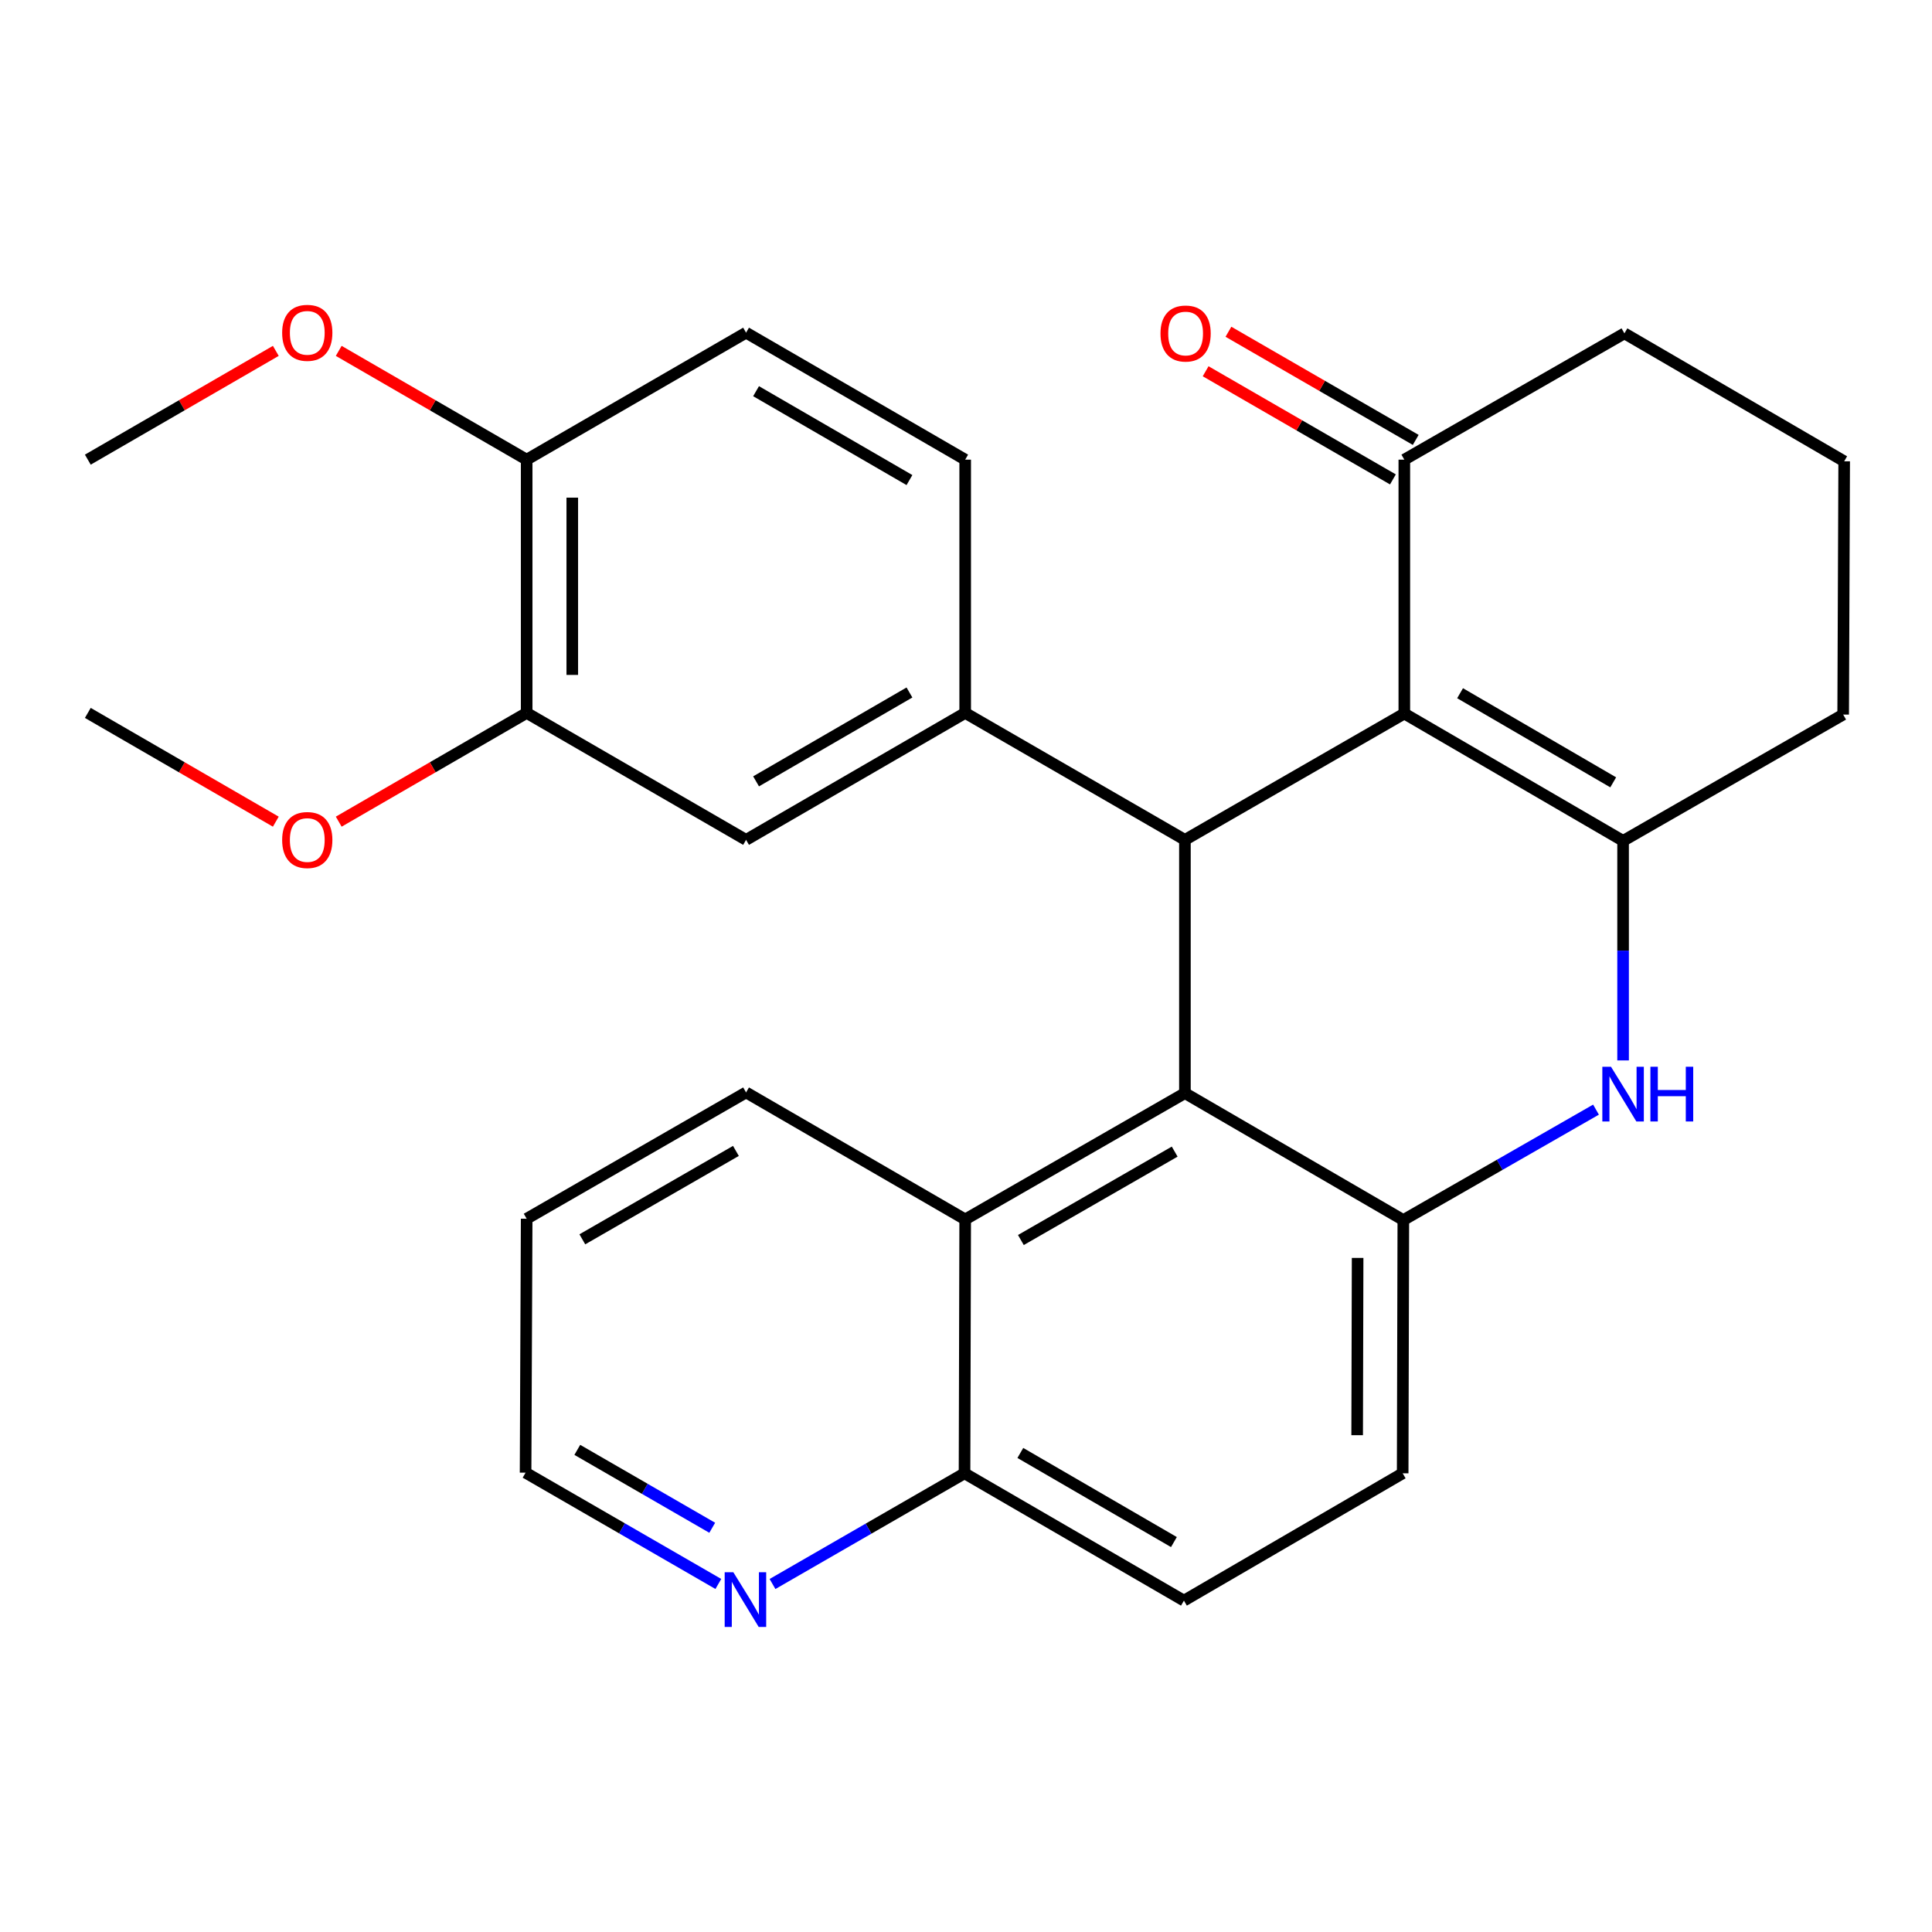 <?xml version='1.0' encoding='iso-8859-1'?>
<svg version='1.1' baseProfile='full'
              xmlns='http://www.w3.org/2000/svg'
                      xmlns:rdkit='http://www.rdkit.org/xml'
                      xmlns:xlink='http://www.w3.org/1999/xlink'
                  xml:space='preserve'
width='1000px' height='1000px' viewBox='0 0 1000 1000'>
<!-- END OF HEADER -->
<rect style='opacity:1.0;fill:#FFFFFF;stroke:none' width='1000' height='1000' x='0' y='0'> </rect>
<path class='bond-0' d='M 726.873,369.329 L 613.312,434.714' style='fill:none;fill-rule:evenodd;stroke:#000000;stroke-width:6px;stroke-linecap:butt;stroke-linejoin:miter;stroke-opacity:1' />
<path class='bond-1' d='M 726.873,369.329 L 840.106,435.226' style='fill:none;fill-rule:evenodd;stroke:#000000;stroke-width:6px;stroke-linecap:butt;stroke-linejoin:miter;stroke-opacity:1' />
<path class='bond-1' d='M 755.733,358.808 L 834.996,404.936' style='fill:none;fill-rule:evenodd;stroke:#000000;stroke-width:6px;stroke-linecap:butt;stroke-linejoin:miter;stroke-opacity:1' />
<path class='bond-7' d='M 726.873,369.329 L 726.873,237.917' style='fill:none;fill-rule:evenodd;stroke:#000000;stroke-width:6px;stroke-linecap:butt;stroke-linejoin:miter;stroke-opacity:1' />
<path class='bond-2' d='M 613.312,434.714 L 613.312,565.799' style='fill:none;fill-rule:evenodd;stroke:#000000;stroke-width:6px;stroke-linecap:butt;stroke-linejoin:miter;stroke-opacity:1' />
<path class='bond-5' d='M 613.312,434.714 L 499.58,369.002' style='fill:none;fill-rule:evenodd;stroke:#000000;stroke-width:6px;stroke-linecap:butt;stroke-linejoin:miter;stroke-opacity:1' />
<path class='bond-3' d='M 840.106,435.226 L 840.106,492.049' style='fill:none;fill-rule:evenodd;stroke:#000000;stroke-width:6px;stroke-linecap:butt;stroke-linejoin:miter;stroke-opacity:1' />
<path class='bond-3' d='M 840.106,492.049 L 840.106,548.873' style='fill:none;fill-rule:evenodd;stroke:#0000FF;stroke-width:6px;stroke-linecap:butt;stroke-linejoin:miter;stroke-opacity:1' />
<path class='bond-18' d='M 840.106,435.226 L 954.021,369.854' style='fill:none;fill-rule:evenodd;stroke:#000000;stroke-width:6px;stroke-linecap:butt;stroke-linejoin:miter;stroke-opacity:1' />
<path class='bond-6' d='M 613.312,565.799 L 499.58,631.17' style='fill:none;fill-rule:evenodd;stroke:#000000;stroke-width:6px;stroke-linecap:butt;stroke-linejoin:miter;stroke-opacity:1' />
<path class='bond-6' d='M 608.017,596.073 L 528.405,641.833' style='fill:none;fill-rule:evenodd;stroke:#000000;stroke-width:6px;stroke-linecap:butt;stroke-linejoin:miter;stroke-opacity:1' />
<path class='bond-29' d='M 613.312,565.799 L 726.361,631.498' style='fill:none;fill-rule:evenodd;stroke:#000000;stroke-width:6px;stroke-linecap:butt;stroke-linejoin:miter;stroke-opacity:1' />
<path class='bond-4' d='M 826.088,574.344 L 776.225,602.921' style='fill:none;fill-rule:evenodd;stroke:#0000FF;stroke-width:6px;stroke-linecap:butt;stroke-linejoin:miter;stroke-opacity:1' />
<path class='bond-4' d='M 776.225,602.921 L 726.361,631.498' style='fill:none;fill-rule:evenodd;stroke:#000000;stroke-width:6px;stroke-linecap:butt;stroke-linejoin:miter;stroke-opacity:1' />
<path class='bond-11' d='M 726.361,631.498 L 726.02,762.582' style='fill:none;fill-rule:evenodd;stroke:#000000;stroke-width:6px;stroke-linecap:butt;stroke-linejoin:miter;stroke-opacity:1' />
<path class='bond-11' d='M 702.701,651.099 L 702.462,742.858' style='fill:none;fill-rule:evenodd;stroke:#000000;stroke-width:6px;stroke-linecap:butt;stroke-linejoin:miter;stroke-opacity:1' />
<path class='bond-8' d='M 499.58,369.002 L 386.164,434.714' style='fill:none;fill-rule:evenodd;stroke:#000000;stroke-width:6px;stroke-linecap:butt;stroke-linejoin:miter;stroke-opacity:1' />
<path class='bond-8' d='M 470.732,358.43 L 391.34,404.429' style='fill:none;fill-rule:evenodd;stroke:#000000;stroke-width:6px;stroke-linecap:butt;stroke-linejoin:miter;stroke-opacity:1' />
<path class='bond-12' d='M 499.58,369.002 L 499.58,237.917' style='fill:none;fill-rule:evenodd;stroke:#000000;stroke-width:6px;stroke-linecap:butt;stroke-linejoin:miter;stroke-opacity:1' />
<path class='bond-10' d='M 499.58,631.17 L 499.239,762.582' style='fill:none;fill-rule:evenodd;stroke:#000000;stroke-width:6px;stroke-linecap:butt;stroke-linejoin:miter;stroke-opacity:1' />
<path class='bond-22' d='M 499.58,631.17 L 386.164,565.444' style='fill:none;fill-rule:evenodd;stroke:#000000;stroke-width:6px;stroke-linecap:butt;stroke-linejoin:miter;stroke-opacity:1' />
<path class='bond-15' d='M 732.776,227.695 L 684.306,199.706' style='fill:none;fill-rule:evenodd;stroke:#000000;stroke-width:6px;stroke-linecap:butt;stroke-linejoin:miter;stroke-opacity:1' />
<path class='bond-15' d='M 684.306,199.706 L 635.837,171.717' style='fill:none;fill-rule:evenodd;stroke:#FF0000;stroke-width:6px;stroke-linecap:butt;stroke-linejoin:miter;stroke-opacity:1' />
<path class='bond-15' d='M 720.97,248.14 L 672.5,220.151' style='fill:none;fill-rule:evenodd;stroke:#000000;stroke-width:6px;stroke-linecap:butt;stroke-linejoin:miter;stroke-opacity:1' />
<path class='bond-15' d='M 672.5,220.151 L 624.031,192.162' style='fill:none;fill-rule:evenodd;stroke:#FF0000;stroke-width:6px;stroke-linecap:butt;stroke-linejoin:miter;stroke-opacity:1' />
<path class='bond-21' d='M 726.873,237.917 L 840.801,172.546' style='fill:none;fill-rule:evenodd;stroke:#000000;stroke-width:6px;stroke-linecap:butt;stroke-linejoin:miter;stroke-opacity:1' />
<path class='bond-9' d='M 386.164,434.714 L 272.603,369.002' style='fill:none;fill-rule:evenodd;stroke:#000000;stroke-width:6px;stroke-linecap:butt;stroke-linejoin:miter;stroke-opacity:1' />
<path class='bond-19' d='M 272.603,369.002 L 223.962,397.148' style='fill:none;fill-rule:evenodd;stroke:#000000;stroke-width:6px;stroke-linecap:butt;stroke-linejoin:miter;stroke-opacity:1' />
<path class='bond-19' d='M 223.962,397.148 L 175.322,425.294' style='fill:none;fill-rule:evenodd;stroke:#FF0000;stroke-width:6px;stroke-linecap:butt;stroke-linejoin:miter;stroke-opacity:1' />
<path class='bond-31' d='M 272.603,369.002 L 272.603,237.917' style='fill:none;fill-rule:evenodd;stroke:#000000;stroke-width:6px;stroke-linecap:butt;stroke-linejoin:miter;stroke-opacity:1' />
<path class='bond-31' d='M 296.212,349.339 L 296.212,257.58' style='fill:none;fill-rule:evenodd;stroke:#000000;stroke-width:6px;stroke-linecap:butt;stroke-linejoin:miter;stroke-opacity:1' />
<path class='bond-13' d='M 499.239,762.582 L 449.544,791.229' style='fill:none;fill-rule:evenodd;stroke:#000000;stroke-width:6px;stroke-linecap:butt;stroke-linejoin:miter;stroke-opacity:1' />
<path class='bond-13' d='M 449.544,791.229 L 399.848,819.877' style='fill:none;fill-rule:evenodd;stroke:#0000FF;stroke-width:6px;stroke-linecap:butt;stroke-linejoin:miter;stroke-opacity:1' />
<path class='bond-30' d='M 499.239,762.582 L 612.8,828.479' style='fill:none;fill-rule:evenodd;stroke:#000000;stroke-width:6px;stroke-linecap:butt;stroke-linejoin:miter;stroke-opacity:1' />
<path class='bond-30' d='M 528.123,752.046 L 607.615,798.174' style='fill:none;fill-rule:evenodd;stroke:#000000;stroke-width:6px;stroke-linecap:butt;stroke-linejoin:miter;stroke-opacity:1' />
<path class='bond-17' d='M 726.02,762.582 L 612.8,828.479' style='fill:none;fill-rule:evenodd;stroke:#000000;stroke-width:6px;stroke-linecap:butt;stroke-linejoin:miter;stroke-opacity:1' />
<path class='bond-16' d='M 499.58,237.917 L 386.164,172.191' style='fill:none;fill-rule:evenodd;stroke:#000000;stroke-width:6px;stroke-linecap:butt;stroke-linejoin:miter;stroke-opacity:1' />
<path class='bond-16' d='M 470.73,248.486 L 391.338,202.477' style='fill:none;fill-rule:evenodd;stroke:#000000;stroke-width:6px;stroke-linecap:butt;stroke-linejoin:miter;stroke-opacity:1' />
<path class='bond-32' d='M 371.811,819.857 L 321.925,791.056' style='fill:none;fill-rule:evenodd;stroke:#0000FF;stroke-width:6px;stroke-linecap:butt;stroke-linejoin:miter;stroke-opacity:1' />
<path class='bond-32' d='M 321.925,791.056 L 272.039,762.254' style='fill:none;fill-rule:evenodd;stroke:#000000;stroke-width:6px;stroke-linecap:butt;stroke-linejoin:miter;stroke-opacity:1' />
<path class='bond-32' d='M 368.649,790.77 L 333.729,770.609' style='fill:none;fill-rule:evenodd;stroke:#0000FF;stroke-width:6px;stroke-linecap:butt;stroke-linejoin:miter;stroke-opacity:1' />
<path class='bond-32' d='M 333.729,770.609 L 298.809,750.448' style='fill:none;fill-rule:evenodd;stroke:#000000;stroke-width:6px;stroke-linecap:butt;stroke-linejoin:miter;stroke-opacity:1' />
<path class='bond-14' d='M 272.603,237.917 L 386.164,172.191' style='fill:none;fill-rule:evenodd;stroke:#000000;stroke-width:6px;stroke-linecap:butt;stroke-linejoin:miter;stroke-opacity:1' />
<path class='bond-20' d='M 272.603,237.917 L 223.962,209.766' style='fill:none;fill-rule:evenodd;stroke:#000000;stroke-width:6px;stroke-linecap:butt;stroke-linejoin:miter;stroke-opacity:1' />
<path class='bond-20' d='M 223.962,209.766 L 175.322,181.614' style='fill:none;fill-rule:evenodd;stroke:#FF0000;stroke-width:6px;stroke-linecap:butt;stroke-linejoin:miter;stroke-opacity:1' />
<path class='bond-28' d='M 954.021,369.854 L 954.545,238.77' style='fill:none;fill-rule:evenodd;stroke:#000000;stroke-width:6px;stroke-linecap:butt;stroke-linejoin:miter;stroke-opacity:1' />
<path class='bond-25' d='M 142.761,425.295 L 94.108,397.149' style='fill:none;fill-rule:evenodd;stroke:#FF0000;stroke-width:6px;stroke-linecap:butt;stroke-linejoin:miter;stroke-opacity:1' />
<path class='bond-25' d='M 94.108,397.149 L 45.455,369.002' style='fill:none;fill-rule:evenodd;stroke:#000000;stroke-width:6px;stroke-linecap:butt;stroke-linejoin:miter;stroke-opacity:1' />
<path class='bond-26' d='M 142.761,181.612 L 94.108,209.765' style='fill:none;fill-rule:evenodd;stroke:#FF0000;stroke-width:6px;stroke-linecap:butt;stroke-linejoin:miter;stroke-opacity:1' />
<path class='bond-26' d='M 94.108,209.765 L 45.455,237.917' style='fill:none;fill-rule:evenodd;stroke:#000000;stroke-width:6px;stroke-linecap:butt;stroke-linejoin:miter;stroke-opacity:1' />
<path class='bond-23' d='M 840.801,172.546 L 954.545,238.77' style='fill:none;fill-rule:evenodd;stroke:#000000;stroke-width:6px;stroke-linecap:butt;stroke-linejoin:miter;stroke-opacity:1' />
<path class='bond-27' d='M 386.164,565.444 L 272.603,630.816' style='fill:none;fill-rule:evenodd;stroke:#000000;stroke-width:6px;stroke-linecap:butt;stroke-linejoin:miter;stroke-opacity:1' />
<path class='bond-27' d='M 380.908,595.711 L 301.415,641.472' style='fill:none;fill-rule:evenodd;stroke:#000000;stroke-width:6px;stroke-linecap:butt;stroke-linejoin:miter;stroke-opacity:1' />
<path class='bond-24' d='M 272.039,762.254 L 272.603,630.816' style='fill:none;fill-rule:evenodd;stroke:#000000;stroke-width:6px;stroke-linecap:butt;stroke-linejoin:miter;stroke-opacity:1' />
<path  class='atom-4' d='M 833.846 552.15
L 843.126 567.15
Q 844.046 568.63, 845.526 571.31
Q 847.006 573.99, 847.086 574.15
L 847.086 552.15
L 850.846 552.15
L 850.846 580.47
L 846.966 580.47
L 837.006 564.07
Q 835.846 562.15, 834.606 559.95
Q 833.406 557.75, 833.046 557.07
L 833.046 580.47
L 829.366 580.47
L 829.366 552.15
L 833.846 552.15
' fill='#0000FF'/>
<path  class='atom-4' d='M 854.246 552.15
L 858.086 552.15
L 858.086 564.19
L 872.566 564.19
L 872.566 552.15
L 876.406 552.15
L 876.406 580.47
L 872.566 580.47
L 872.566 567.39
L 858.086 567.39
L 858.086 580.47
L 854.246 580.47
L 854.246 552.15
' fill='#0000FF'/>
<path  class='atom-14' d='M 379.576 813.794
L 388.856 828.794
Q 389.776 830.274, 391.256 832.954
Q 392.736 835.634, 392.816 835.794
L 392.816 813.794
L 396.576 813.794
L 396.576 842.114
L 392.696 842.114
L 382.736 825.714
Q 381.576 823.794, 380.336 821.594
Q 379.136 819.394, 378.776 818.714
L 378.776 842.114
L 375.096 842.114
L 375.096 813.794
L 379.576 813.794
' fill='#0000FF'/>
<path  class='atom-16' d='M 600.666 172.626
Q 600.666 165.826, 604.026 162.026
Q 607.386 158.226, 613.666 158.226
Q 619.946 158.226, 623.306 162.026
Q 626.666 165.826, 626.666 172.626
Q 626.666 179.506, 623.266 183.426
Q 619.866 187.306, 613.666 187.306
Q 607.426 187.306, 604.026 183.426
Q 600.666 179.546, 600.666 172.626
M 613.666 184.106
Q 617.986 184.106, 620.306 181.226
Q 622.666 178.306, 622.666 172.626
Q 622.666 167.066, 620.306 164.266
Q 617.986 161.426, 613.666 161.426
Q 609.346 161.426, 606.986 164.226
Q 604.666 167.026, 604.666 172.626
Q 604.666 178.346, 606.986 181.226
Q 609.346 184.106, 613.666 184.106
' fill='#FF0000'/>
<path  class='atom-20' d='M 146.042 434.794
Q 146.042 427.994, 149.402 424.194
Q 152.762 420.394, 159.042 420.394
Q 165.322 420.394, 168.682 424.194
Q 172.042 427.994, 172.042 434.794
Q 172.042 441.674, 168.642 445.594
Q 165.242 449.474, 159.042 449.474
Q 152.802 449.474, 149.402 445.594
Q 146.042 441.714, 146.042 434.794
M 159.042 446.274
Q 163.362 446.274, 165.682 443.394
Q 168.042 440.474, 168.042 434.794
Q 168.042 429.234, 165.682 426.434
Q 163.362 423.594, 159.042 423.594
Q 154.722 423.594, 152.362 426.394
Q 150.042 429.194, 150.042 434.794
Q 150.042 440.514, 152.362 443.394
Q 154.722 446.274, 159.042 446.274
' fill='#FF0000'/>
<path  class='atom-21' d='M 146.042 172.271
Q 146.042 165.471, 149.402 161.671
Q 152.762 157.871, 159.042 157.871
Q 165.322 157.871, 168.682 161.671
Q 172.042 165.471, 172.042 172.271
Q 172.042 179.151, 168.642 183.071
Q 165.242 186.951, 159.042 186.951
Q 152.802 186.951, 149.402 183.071
Q 146.042 179.191, 146.042 172.271
M 159.042 183.751
Q 163.362 183.751, 165.682 180.871
Q 168.042 177.951, 168.042 172.271
Q 168.042 166.711, 165.682 163.911
Q 163.362 161.071, 159.042 161.071
Q 154.722 161.071, 152.362 163.871
Q 150.042 166.671, 150.042 172.271
Q 150.042 177.991, 152.362 180.871
Q 154.722 183.751, 159.042 183.751
' fill='#FF0000'/>
</svg>
